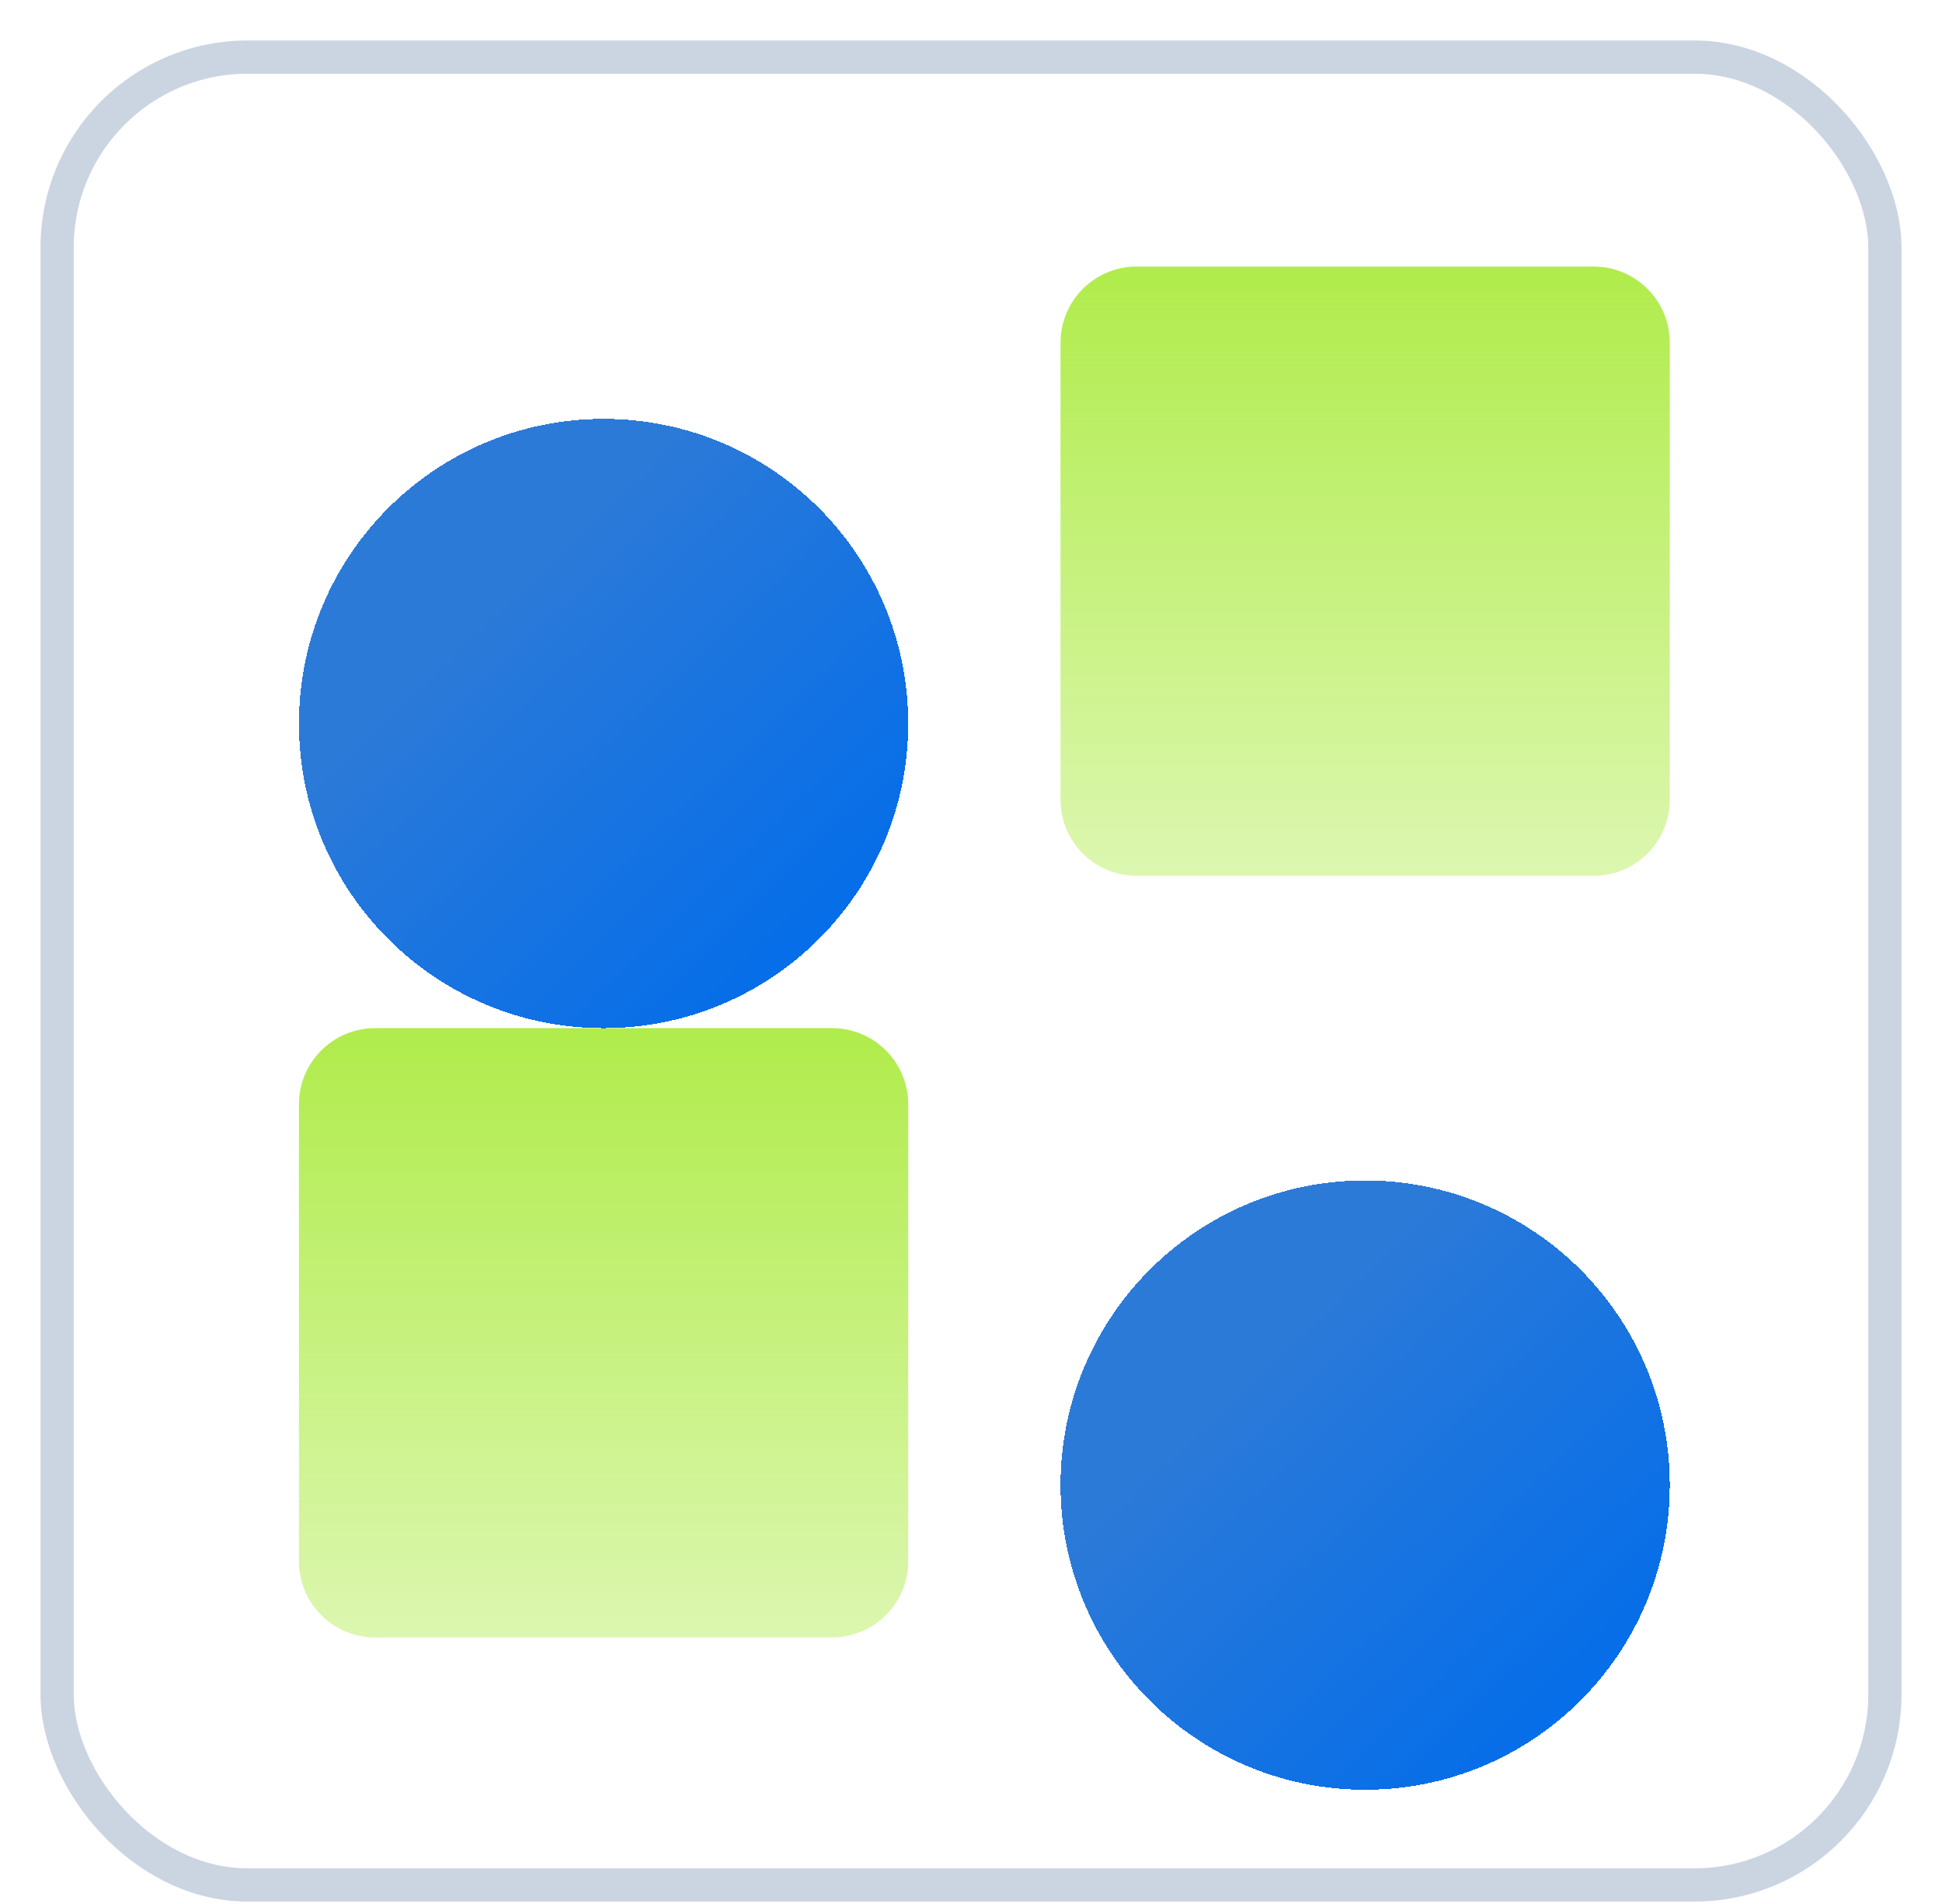 <svg width="51" height="50" viewBox="0 0 51 50" fill="none" xmlns="http://www.w3.org/2000/svg">
<g clip-path="url(#clip0_171_812)">
<rect x="1.5" y="1.5" width="48" height="48" rx="5" fill="white" stroke="#CBD5E1" stroke-width="0.873"/>
<path d="M41.851 7H29.851C28.747 7 27.851 7.895 27.851 9V21C27.851 22.105 28.747 23 29.851 23H41.851C42.956 23 43.851 22.105 43.851 21V9C43.851 7.895 42.956 7 41.851 7Z" fill="url(#paint0_linear_171_812)"/>
<path d="M21.851 27H9.851C8.746 27 7.851 27.895 7.851 29V41C7.851 42.105 8.746 43 9.851 43H21.851C22.956 43 23.851 42.105 23.851 41V29C23.851 27.895 22.956 27 21.851 27Z" fill="url(#paint1_linear_171_812)"/>
<g style="mix-blend-mode:multiply" filter="url(#filter0_d_171_812)">
<path d="M15.851 23C20.269 23 23.851 19.418 23.851 15C23.851 10.582 20.269 7 15.851 7C11.433 7 7.851 10.582 7.851 15C7.851 19.418 11.433 23 15.851 23Z" fill="url(#paint2_linear_171_812)" style="mix-blend-mode:multiply" shape-rendering="crispEdges"/>
</g>
<g style="mix-blend-mode:multiply" filter="url(#filter1_d_171_812)">
<path d="M35.851 43C40.269 43 43.851 39.418 43.851 35C43.851 30.582 40.269 27 35.851 27C31.433 27 27.851 30.582 27.851 35C27.851 39.418 31.433 43 35.851 43Z" fill="url(#paint3_linear_171_812)" style="mix-blend-mode:multiply" shape-rendering="crispEdges"/>
</g>
</g>
<defs>
<filter id="filter0_d_171_812" x="1.851" y="5" width="28" height="28" filterUnits="userSpaceOnUse" color-interpolation-filters="sRGB">
<feFlood flood-opacity="0" result="BackgroundImageFix"/>
<feColorMatrix in="SourceAlpha" type="matrix" values="0 0 0 0 0 0 0 0 0 0 0 0 0 0 0 0 0 0 127 0" result="hardAlpha"/>
<feOffset dy="4"/>
<feGaussianBlur stdDeviation="3"/>
<feComposite in2="hardAlpha" operator="out"/>
<feColorMatrix type="matrix" values="0 0 0 0 0.275 0 0 0 0 0.557 0 0 0 0 0.906 0 0 0 0.3 0"/>
<feBlend mode="normal" in2="BackgroundImageFix" result="effect1_dropShadow_171_812"/>
<feBlend mode="normal" in="SourceGraphic" in2="effect1_dropShadow_171_812" result="shape"/>
</filter>
<filter id="filter1_d_171_812" x="21.851" y="25" width="28" height="28" filterUnits="userSpaceOnUse" color-interpolation-filters="sRGB">
<feFlood flood-opacity="0" result="BackgroundImageFix"/>
<feColorMatrix in="SourceAlpha" type="matrix" values="0 0 0 0 0 0 0 0 0 0 0 0 0 0 0 0 0 0 127 0" result="hardAlpha"/>
<feOffset dy="4"/>
<feGaussianBlur stdDeviation="3"/>
<feComposite in2="hardAlpha" operator="out"/>
<feColorMatrix type="matrix" values="0 0 0 0 0.275 0 0 0 0 0.557 0 0 0 0 0.906 0 0 0 0.3 0"/>
<feBlend mode="normal" in2="BackgroundImageFix" result="effect1_dropShadow_171_812"/>
<feBlend mode="normal" in="SourceGraphic" in2="effect1_dropShadow_171_812" result="shape"/>
</filter>
<linearGradient id="paint0_linear_171_812" x1="35.851" y1="4.12" x2="35.851" y2="23" gradientUnits="userSpaceOnUse">
<stop stop-color="#A8EA39"/>
<stop offset="1" stop-color="#A8EA39" stop-opacity="0.4"/>
</linearGradient>
<linearGradient id="paint1_linear_171_812" x1="15.851" y1="24.12" x2="15.851" y2="43" gradientUnits="userSpaceOnUse">
<stop stop-color="#A8EA39"/>
<stop offset="1" stop-color="#A8EA39" stop-opacity="0.4"/>
</linearGradient>
<linearGradient id="paint2_linear_171_812" x1="22.404" y1="21.927" x2="12.714" y2="11.813" gradientUnits="userSpaceOnUse">
<stop stop-color="#006CEB"/>
<stop offset="1" stop-color="#2C7AD8"/>
</linearGradient>
<linearGradient id="paint3_linear_171_812" x1="42.404" y1="41.927" x2="32.714" y2="31.813" gradientUnits="userSpaceOnUse">
<stop stop-color="#006CEB"/>
<stop offset="1" stop-color="#2C7AD8"/>
</linearGradient>
<clipPath id="clip0_171_812">
<rect width="50" height="50" fill="white" transform="translate(0.851)"/>
</clipPath>
</defs>
</svg>
